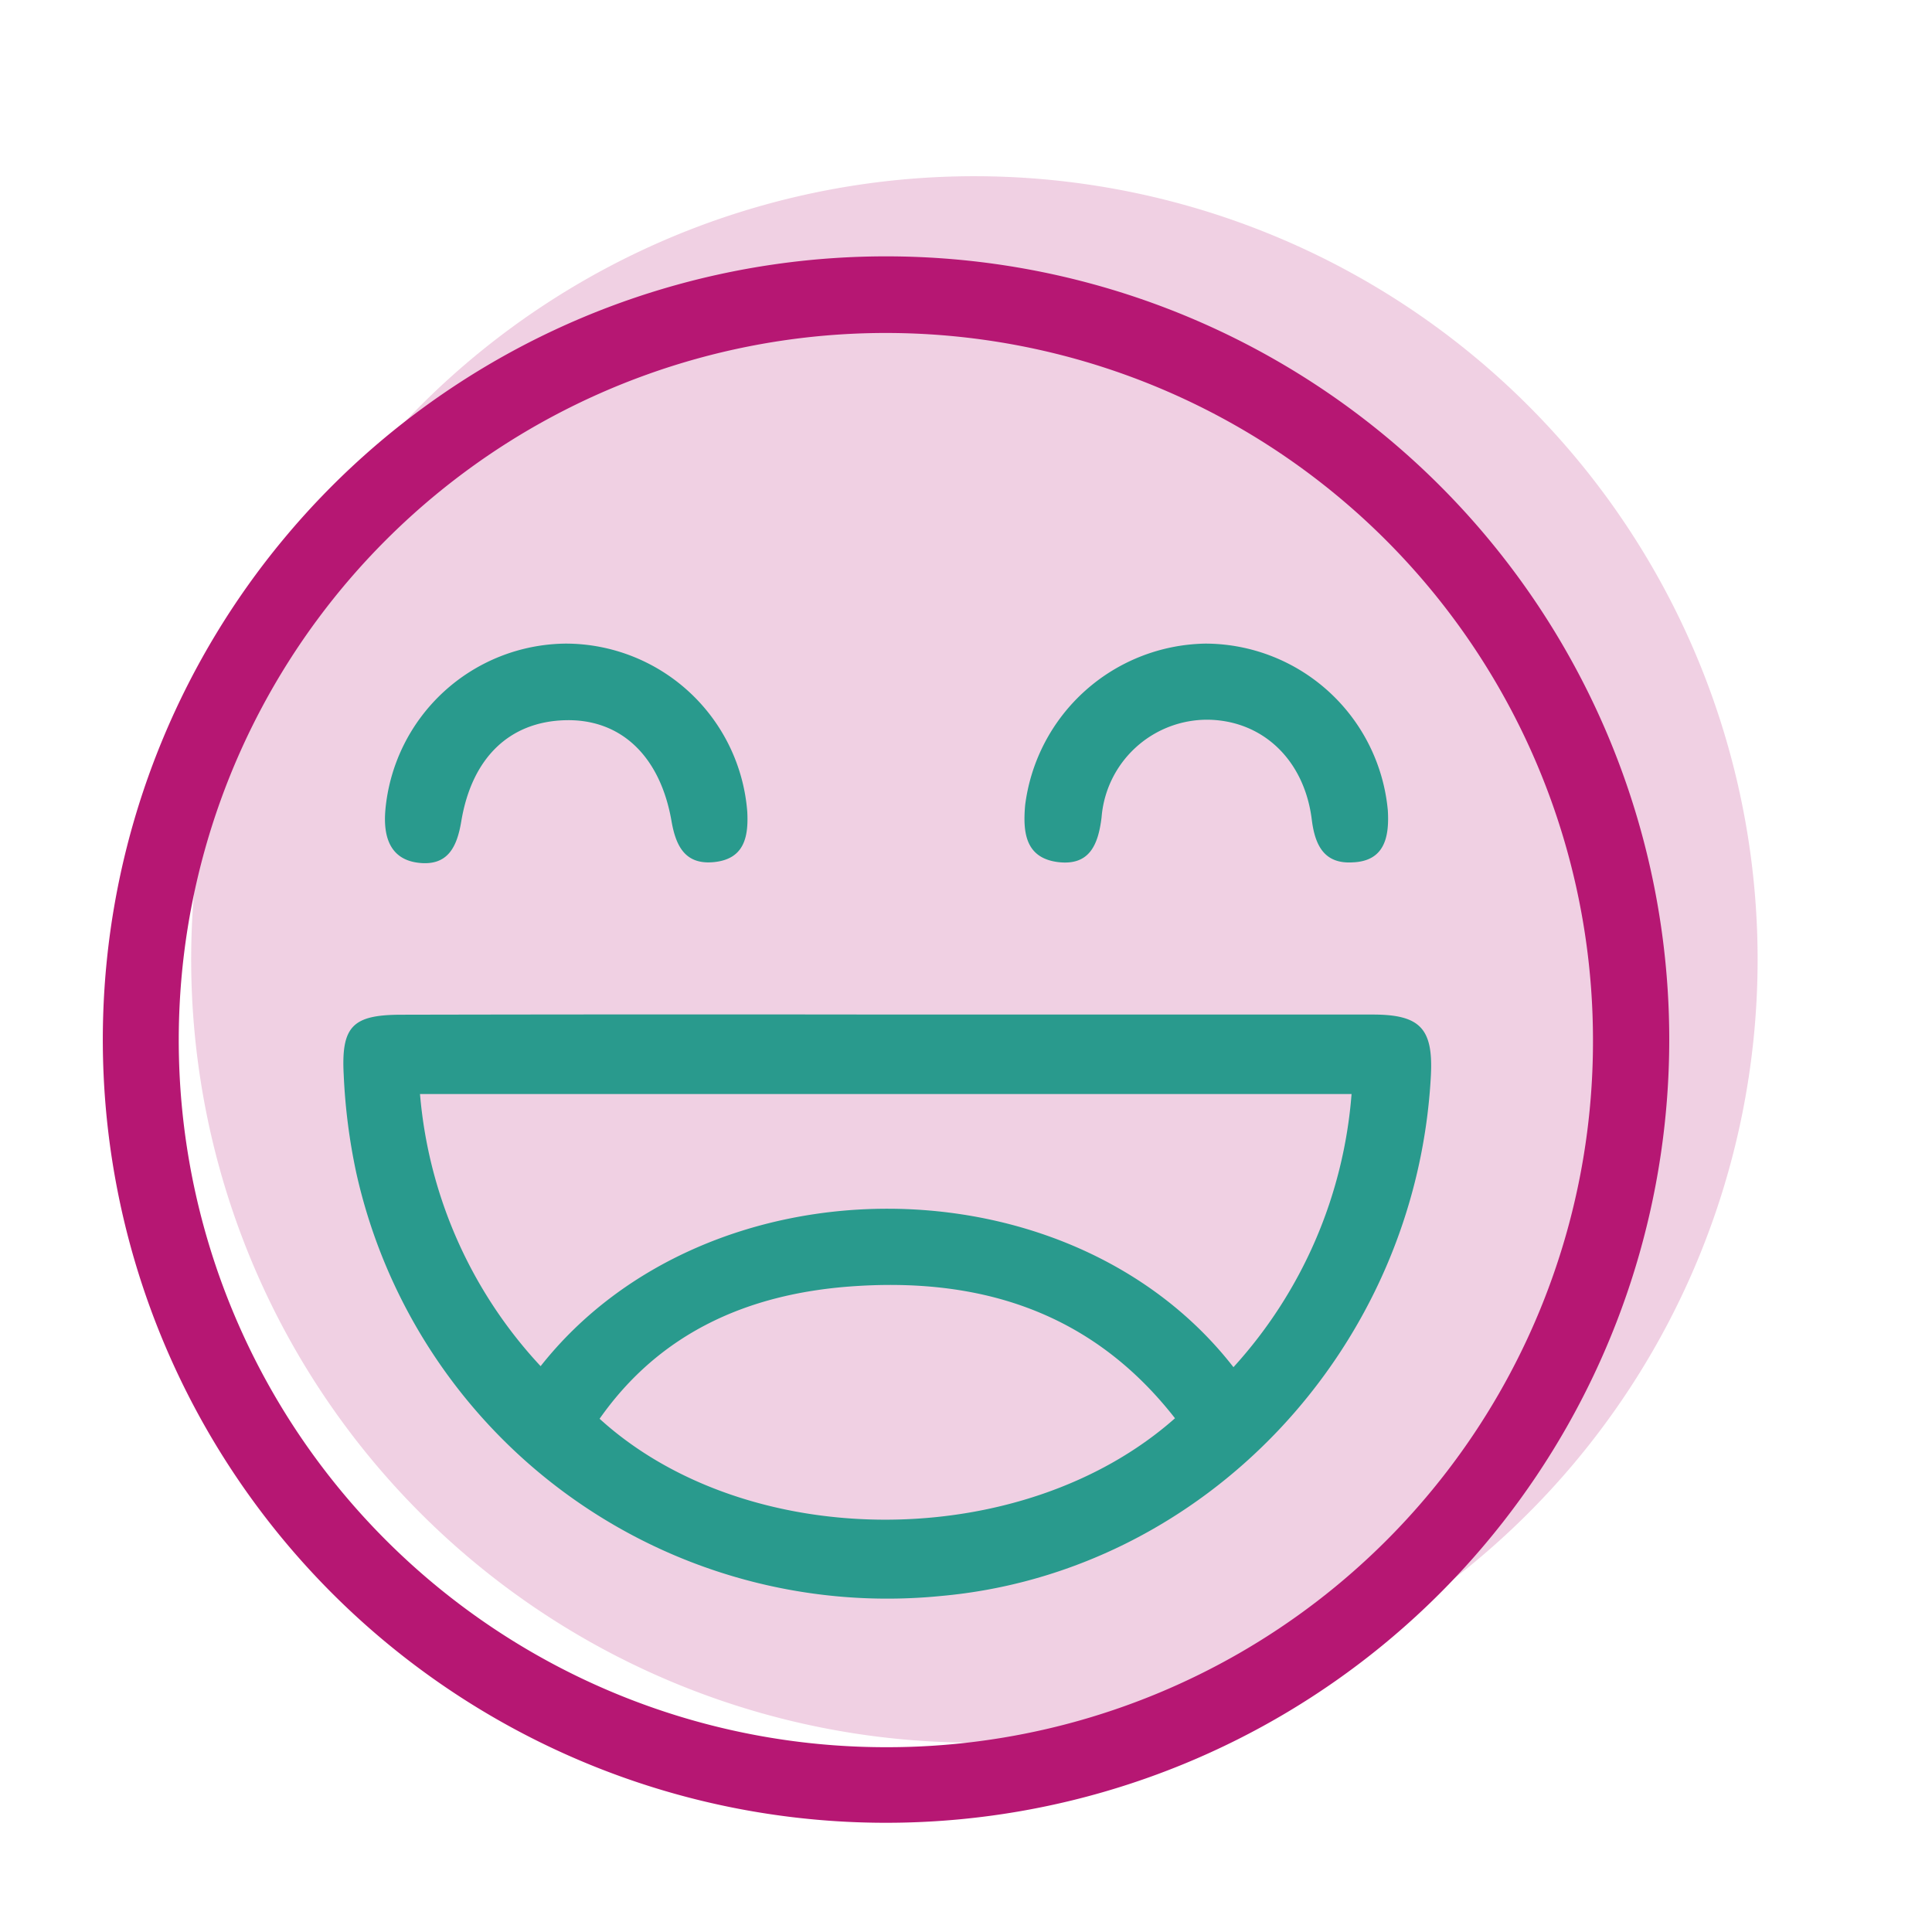 <svg xmlns="http://www.w3.org/2000/svg" viewBox="0 0 115 115"><defs><style>.cls-1,.cls-2{fill:#b61773;}.cls-1{opacity:0.2;}.cls-3{fill:#299a8d;}</style></defs><title>upspain-</title><g id="bienestar"><path class="cls-1" d="M104.62,57.17A46.62,46.62,0,1,1,58.27,10.49,46.62,46.62,0,0,1,104.62,57.17Z"></path><path class="cls-2" d="M99.36,61.93A46.62,46.62,0,1,1,53,15.26,46.61,46.61,0,0,1,99.36,61.93Zm-4.54,0A42.09,42.09,0,1,0,52.74,104,42,42,0,0,0,94.82,61.89Z"></path><path class="cls-3" d="M52.92,60.39q14.4,0,28.79,0c2.84,0,3.61.84,3.46,3.66C84.3,80.26,71.71,93.6,56,95A32.38,32.38,0,0,1,21.2,69.78,35.16,35.16,0,0,1,20.46,64c-.16-2.93.53-3.6,3.46-3.6Q38.41,60.37,52.92,60.39Zm27.53,4.73H25a27.06,27.06,0,0,0,7.18,16.2c9.86-12.49,31.46-12.52,41.24.06A27.27,27.27,0,0,0,80.45,65.12ZM69.94,84.42C64.93,78,58.2,76,50.55,76.58c-6,.46-11.24,2.71-14.86,7.87C44.49,92.46,60.85,92.47,69.94,84.42Z"></path><path class="cls-3" d="M33.69,38.31a10.85,10.85,0,0,1,10.79,10c.08,1.49-.17,2.8-1.93,3s-2.32-.94-2.58-2.44c-.67-3.85-3-6.09-6.33-6s-5.55,2.25-6.18,6c-.25,1.51-.78,2.68-2.52,2.49s-2.14-1.58-2-3.16A10.88,10.88,0,0,1,33.69,38.31Z"></path><path class="cls-3" d="M71.76,38.31a10.93,10.93,0,0,1,10.85,9.94c.09,1.57-.19,3-2.08,3.08-1.7.11-2.26-1-2.45-2.56-.45-3.56-2.94-5.89-6.19-5.93a6.31,6.31,0,0,0-6.32,5.81c-.2,1.64-.72,2.87-2.55,2.67-2-.23-2.14-1.79-2-3.39A11,11,0,0,1,71.76,38.31Z"></path></g></svg>